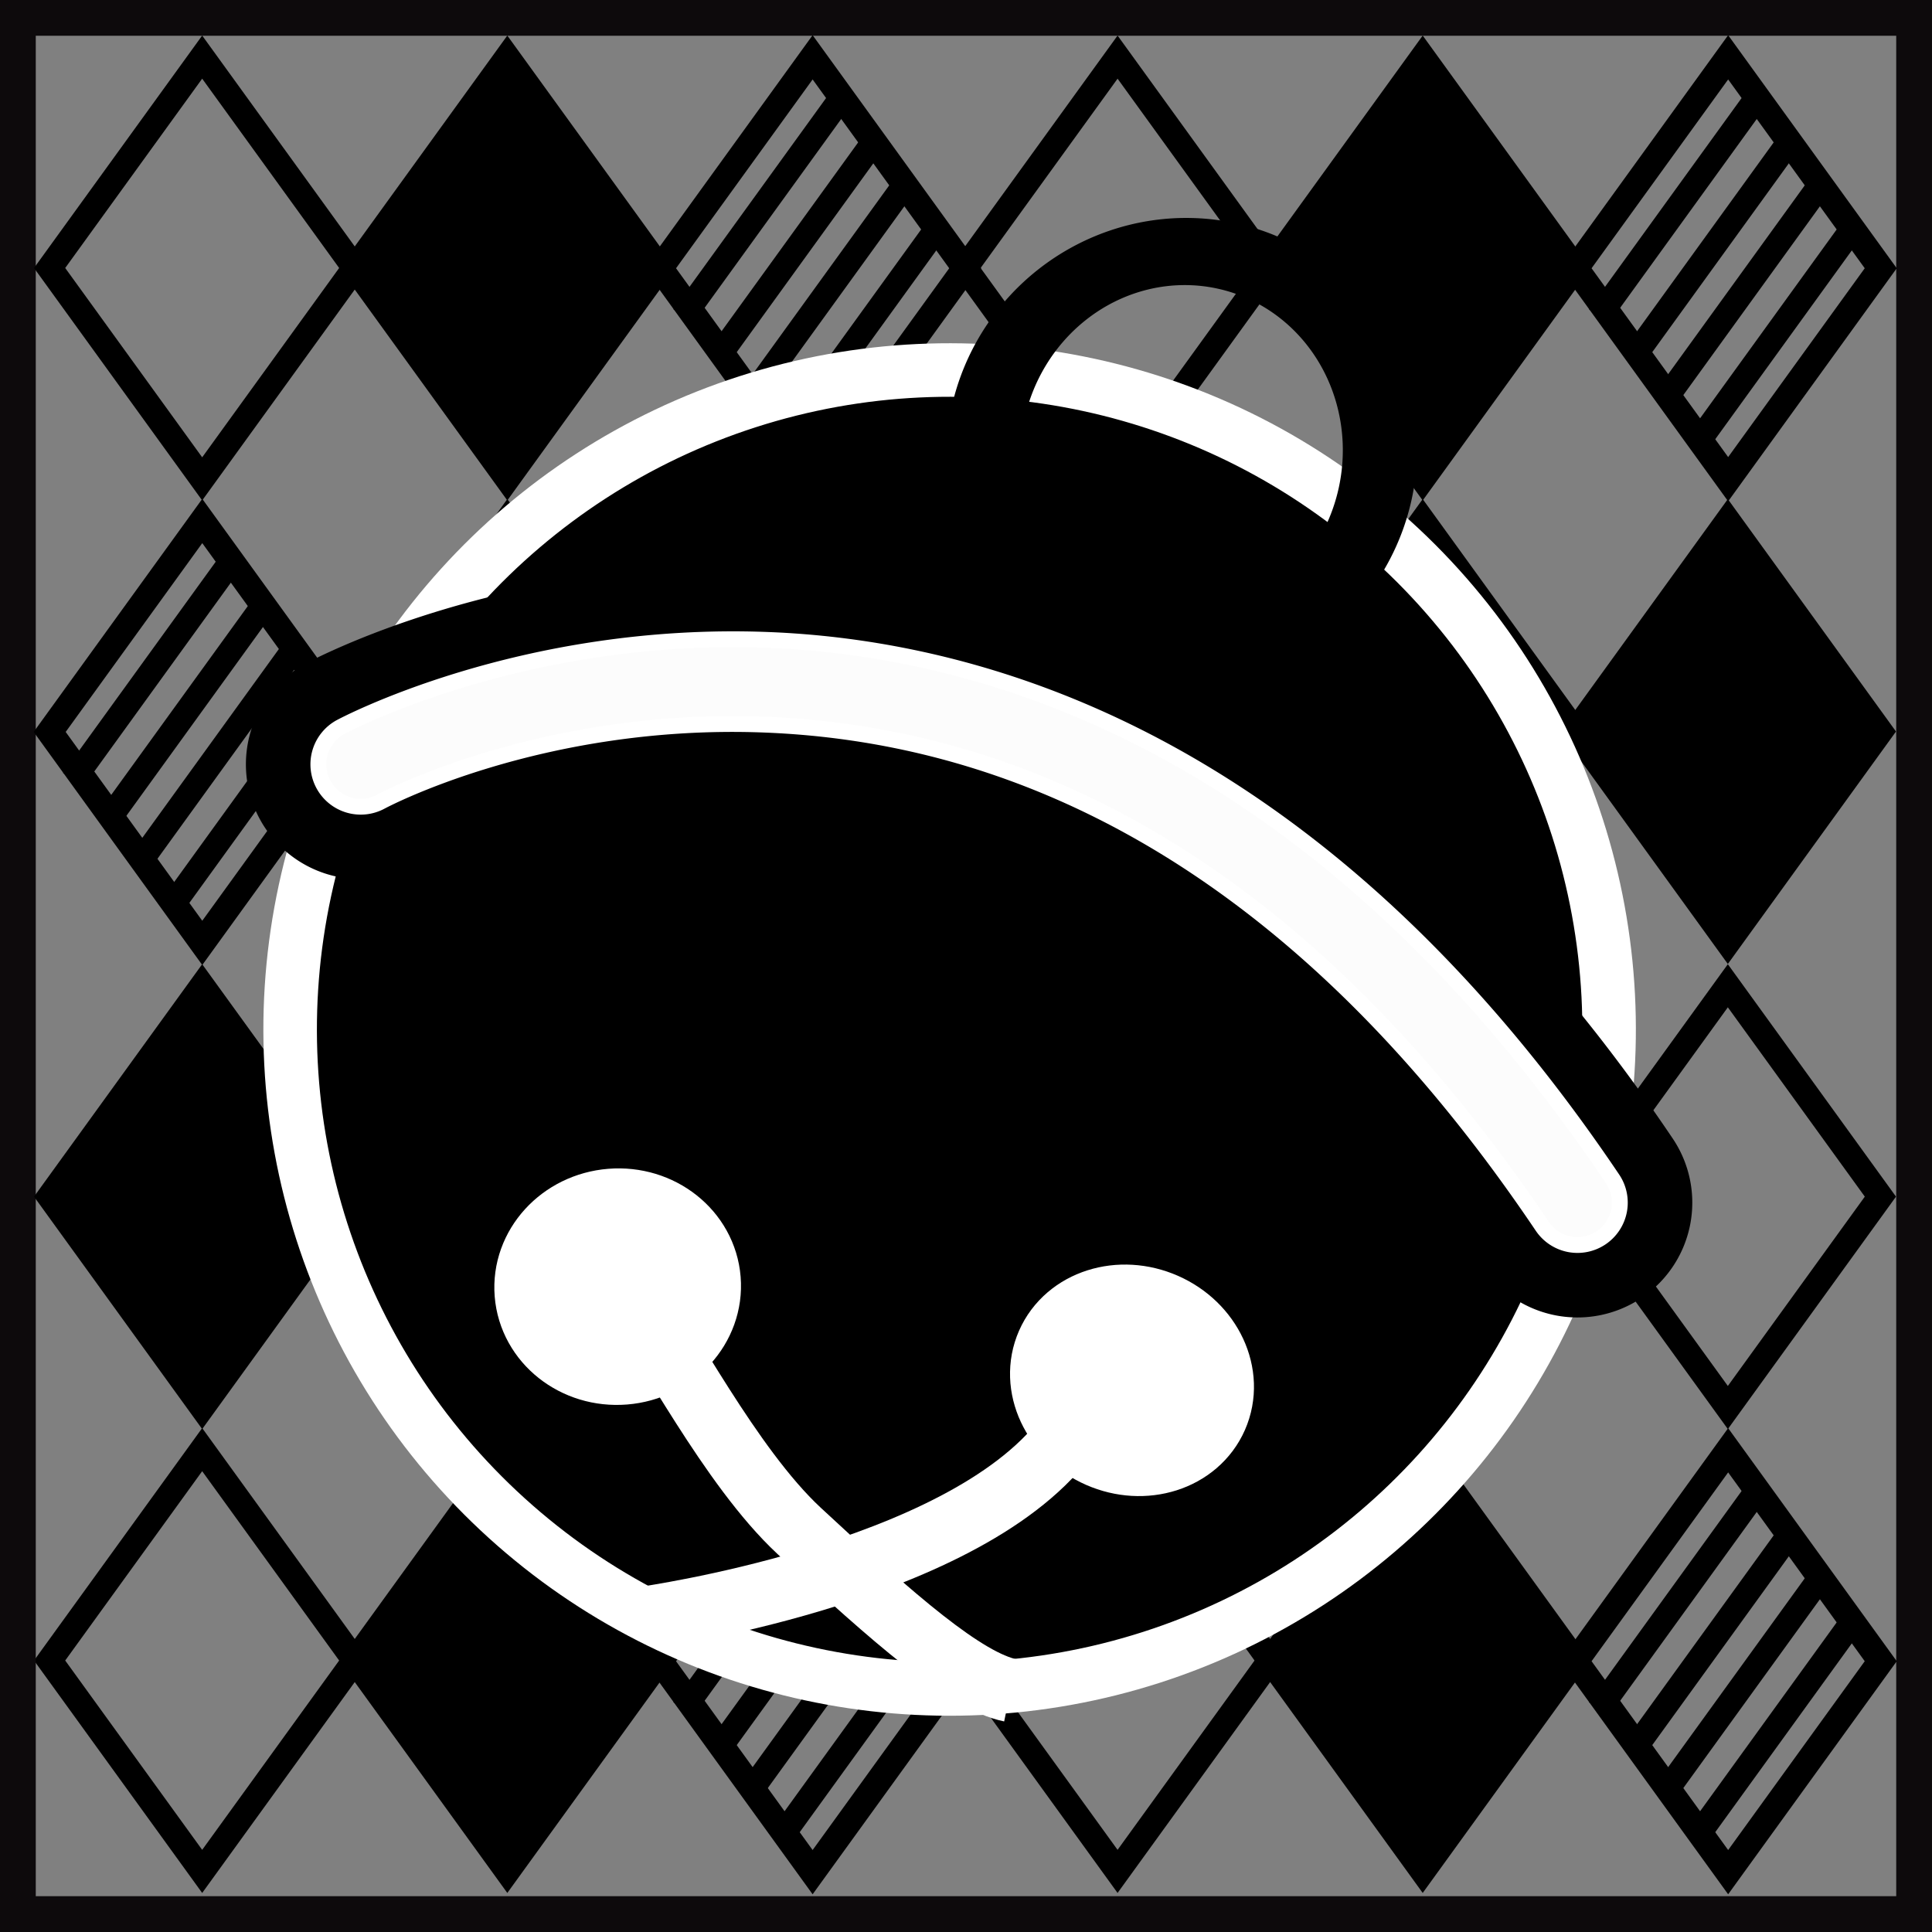 <?xml version="1.0" encoding="UTF-8" standalone="no"?>
<!-- Created with Inkscape (http://www.inkscape.org/) -->

<svg
   width="160mm"
   height="160mm"
   viewBox="0 0 160 160"
   version="1.1"
   id="svg973"
   sodipodi:docname="mocking-datasources.svg"
   inkscape:version="1.1.1 (3bf5ae0d25, 2021-09-20)"
   xmlns:inkscape="http://www.inkscape.org/namespaces/inkscape"
   xmlns:sodipodi="http://sodipodi.sourceforge.net/DTD/sodipodi-0.dtd"
   xmlns="http://www.w3.org/2000/svg"
   xmlns:svg="http://www.w3.org/2000/svg">
  <rect x="0" y="0" width="160" height="160" fill="#808080" stroke="none"/>
  <sodipodi:namedview
     id="namedview975"
     pagecolor="#ffffff"
     bordercolor="#666666"
     borderopacity="1.0"
     inkscape:pageshadow="2"
     inkscape:pageopacity="0.0"
     inkscape:pagecheckerboard="0"
     inkscape:document-units="mm"
     showgrid="false"
     fit-margin-top="0"
     fit-margin-left="0"
     fit-margin-right="0"
     fit-margin-bottom="0"
     inkscape:zoom="1.7282316"
     inkscape:cx="192.10388"
     inkscape:cy="301.75354"
     inkscape:window-width="1920"
     inkscape:window-height="954"
     inkscape:window-x="0"
     inkscape:window-y="0"
     inkscape:window-maximized="1"
     inkscape:current-layer="layer1"
     inkscape:snap-global="false" />
  <defs
     id="defs970">
    <filter
       style="color-interpolation-filters:sRGB"
       inkscape:label="Invert"
       id="filter7103"
       x="0"
       y="0"
       width="1"
       height="1">
      <feColorMatrix
         type="hueRotate"
         values="180"
         result="color1"
         id="feColorMatrix7099" />
      <feColorMatrix
         values="-1 0 0 0 1 0 -1 0 0 1 0 0 -1 0 1 -0.21 -0.72 -0.07 2 0 "
         result="color2"
         id="feColorMatrix7101" />
    </filter>
  </defs>
  <g
     inkscape:label="Layer 1"
     inkscape:groupmode="layer"
     id="layer1"
     transform="translate(-40.741,-49.394)">
    <rect
       style="fill:none;stroke:#000000;stroke-width:2.204;stroke-miterlimit:4;stroke-dasharray:none;paint-order:stroke fill markers;stop-color:#000000"
       id="rect4796"
       width="21.561"
       height="21.561"
       x="153.645"
       y="55.548"
       transform="matrix(0.586,0.81,-0.586,0.81,0,0)" />
    <rect
       style="fill:#000000;stroke:#000000;stroke-width:2.204;stroke-miterlimit:4;stroke-dasharray:none;paint-order:stroke fill markers;stop-color:#000000"
       id="rect4798"
       width="21.561"
       height="21.561"
       x="175.206"
       y="33.987"
       transform="matrix(0.586,0.81,-0.586,0.81,0,0)" />
    <rect
       style="fill:none;stroke:#000000;stroke-width:2.204;stroke-miterlimit:4;stroke-dasharray:none;paint-order:stroke fill markers;stop-color:#000000"
       id="rect4800"
       width="21.561"
       height="21.561"
       x="218.328"
       y="-9.135"
       transform="matrix(0.586,0.81,-0.586,0.81,0,0)" />
    <rect
       style="fill:#000000;stroke:#000000;stroke-width:2.204;stroke-miterlimit:4;stroke-dasharray:none;paint-order:stroke fill markers;stop-color:#000000"
       id="rect4802"
       width="21.561"
       height="21.561"
       x="239.889"
       y="-30.697"
       transform="matrix(0.586,0.81,-0.586,0.81,0,0)" />
    <rect
       style="fill:none;stroke:#0d0a0c;stroke-width:2.963;stroke-linecap:round;stroke-linejoin:miter;stroke-miterlimit:4;stroke-dasharray:none;stroke-opacity:1;paint-order:stroke fill markers;stop-color:#000000"
       id="rect1259"
       width="157.037"
       height="157.037"
       x="42.222"
       y="50.875" />
    <rect
       style="fill:none;stroke:#000000;stroke-width:2.204;stroke-miterlimit:4;stroke-dasharray:none;paint-order:stroke fill markers;stop-color:#000000"
       id="rect893"
       width="21.561"
       height="21.561"
       x="82.458"
       y="-15.639"
       transform="matrix(0.586,0.81,-0.586,0.81,0,0)" />
    <rect
       style="fill:#000000;stroke:#000000;stroke-width:2.204;stroke-miterlimit:4;stroke-dasharray:none;paint-order:stroke fill markers;stop-color:#000000"
       id="rect1223"
       width="21.561"
       height="21.561"
       x="104.019"
       y="-37.2"
       transform="matrix(0.586,0.81,-0.586,0.81,0,0)" />
    <rect
       style="fill:none;stroke:#000000;stroke-width:2.204;stroke-miterlimit:4;stroke-dasharray:none;paint-order:stroke fill markers;stop-color:#000000"
       id="rect1227"
       width="21.561"
       height="21.561"
       x="147.142"
       y="-80.322"
       transform="matrix(0.586,0.81,-0.586,0.81,0,0)" />
    <rect
       style="fill:#000000;stroke:#000000;stroke-width:2.204;stroke-miterlimit:4;stroke-dasharray:none;paint-order:stroke fill markers;stop-color:#000000"
       id="rect1229"
       width="21.561"
       height="21.561"
       x="168.703"
       y="-101.883"
       transform="matrix(0.586,0.81,-0.586,0.81,0,0)" />
    <rect
       style="fill:#000000;stroke:#000000;stroke-width:2.204;stroke-miterlimit:4;stroke-dasharray:none;paint-order:stroke fill markers;stop-color:#000000"
       id="rect3027"
       width="21.561"
       height="21.561"
       x="149.276"
       y="-35.065"
       transform="matrix(0.586,0.81,-0.586,0.81,0,0)" />
    <rect
       style="fill:#000000;stroke:#000000;stroke-width:2.204;stroke-miterlimit:4;stroke-dasharray:none;paint-order:stroke fill markers;stop-color:#000000"
       id="rect3029"
       width="21.561"
       height="21.561"
       x="213.96"
       y="-99.748"
       transform="matrix(0.586,0.81,-0.586,0.81,0,0)" />
    <rect
       style="fill:none;stroke:#000000;stroke-width:2.204;stroke-miterlimit:4;stroke-dasharray:none;paint-order:stroke fill markers;stop-color:#000000"
       id="rect3031"
       width="21.561"
       height="21.561"
       x="192.399"
       y="-78.187"
       transform="matrix(0.586,0.81,-0.586,0.81,0,0)" />
    <rect
       style="fill:none;stroke:#000000;stroke-width:2.204;stroke-miterlimit:4;stroke-dasharray:none;paint-order:stroke fill markers;stop-color:#000000"
       id="rect3033"
       width="21.561"
       height="21.561"
       x="127.715"
       y="-13.504"
       transform="matrix(0.586,0.81,-0.586,0.81,0,0)" />
    <rect
       style="fill:#000000;stroke:#000000;stroke-width:2.204;stroke-miterlimit:4;stroke-dasharray:none;paint-order:stroke fill markers;stop-color:#000000"
       id="rect3928"
       width="21.561"
       height="21.561"
       x="194.614"
       y="-32.849"
       transform="matrix(0.586,0.81,-0.586,0.81,0,0)" />
    <rect
       style="fill:#000000;stroke:#000000;stroke-width:2.204;stroke-miterlimit:4;stroke-dasharray:none;paint-order:stroke fill markers;stop-color:#000000"
       id="rect3930"
       width="21.561"
       height="21.561"
       x="129.931"
       y="31.834"
       transform="matrix(0.586,0.81,-0.586,0.81,0,0)" />
    <rect
       style="fill:none;stroke:#000000;stroke-width:2.204;stroke-miterlimit:4;stroke-dasharray:none;paint-order:stroke fill markers;stop-color:#000000"
       id="rect3932"
       width="21.561"
       height="21.561"
       x="173.053"
       y="-11.288"
       transform="matrix(0.586,0.81,-0.586,0.81,0,0)" />
    <rect
       style="fill:none;stroke:#000000;stroke-width:2.204;stroke-miterlimit:4;stroke-dasharray:none;paint-order:stroke fill markers;stop-color:#000000"
       id="rect3934"
       width="21.561"
       height="21.561"
       x="237.737"
       y="-75.972"
       transform="matrix(0.586,0.81,-0.586,0.81,0,0)" />
    <g
       id="g6950"
       transform="translate(0,58.208)">
      <path
         id="path5117"
         style="fill:none;stroke:#000000;stroke-width:2.148;paint-order:stroke fill markers;stop-color:#000000"
         d="M 108.039,-4.068 120.676,13.402 108.039,30.872 95.402,13.402 Z" />
      <path
         style="fill:none;stroke:#000000;stroke-width:2.033;stroke-linecap:butt;stroke-linejoin:miter;stroke-miterlimit:4;stroke-dasharray:none;stroke-opacity:1"
         d="M 97.328,17.387 110.175,-0.373"
         id="path5349" />
      <path
         style="fill:none;stroke:#000000;stroke-width:2.033;stroke-linecap:butt;stroke-linejoin:miter;stroke-miterlimit:4;stroke-dasharray:none;stroke-opacity:1"
         d="M 100.223,20.731 113.07,2.971"
         id="path5523" />
      <path
         style="fill:none;stroke:#000000;stroke-width:2.033;stroke-linecap:butt;stroke-linejoin:miter;stroke-miterlimit:4;stroke-dasharray:none;stroke-opacity:1"
         d="M 102.699,24.422 115.546,6.662"
         id="path5529" />
      <path
         style="fill:none;stroke:#000000;stroke-width:2.033;stroke-linecap:butt;stroke-linejoin:miter;stroke-miterlimit:4;stroke-dasharray:none;stroke-opacity:1"
         d="M 105.229,28.233 118.076,10.472"
         id="path5789" />
    </g>
    <g
       id="g7016"
       transform="translate(75.82,58.208)">
      <path
         id="path7006"
         style="fill:none;stroke:#000000;stroke-width:2.148;paint-order:stroke fill markers;stop-color:#000000"
         d="M 108.039,-4.068 120.676,13.402 108.039,30.872 95.402,13.402 Z" />
      <path
         style="fill:none;stroke:#000000;stroke-width:2.033;stroke-linecap:butt;stroke-linejoin:miter;stroke-miterlimit:4;stroke-dasharray:none;stroke-opacity:1"
         d="M 97.328,17.387 110.175,-0.373"
         id="path7008" />
      <path
         style="fill:none;stroke:#000000;stroke-width:2.033;stroke-linecap:butt;stroke-linejoin:miter;stroke-miterlimit:4;stroke-dasharray:none;stroke-opacity:1"
         d="M 100.223,20.731 113.07,2.971"
         id="path7010" />
      <path
         style="fill:none;stroke:#000000;stroke-width:2.033;stroke-linecap:butt;stroke-linejoin:miter;stroke-miterlimit:4;stroke-dasharray:none;stroke-opacity:1"
         d="M 102.699,24.422 115.546,6.662"
         id="path7012" />
      <path
         style="fill:none;stroke:#000000;stroke-width:2.033;stroke-linecap:butt;stroke-linejoin:miter;stroke-miterlimit:4;stroke-dasharray:none;stroke-opacity:1"
         d="M 105.229,28.233 118.076,10.472"
         id="path7014" />
    </g>
    <g
       id="g7698"
       transform="translate(-50.547,96.608)">
      <path
         id="path7688"
         style="fill:none;stroke:#000000;stroke-width:2.148;paint-order:stroke fill markers;stop-color:#000000"
         d="M 108.039,-4.068 120.676,13.402 108.039,30.872 95.402,13.402 Z" />
      <path
         style="fill:none;stroke:#000000;stroke-width:2.033;stroke-linecap:butt;stroke-linejoin:miter;stroke-miterlimit:4;stroke-dasharray:none;stroke-opacity:1"
         d="M 97.328,17.387 110.175,-0.373"
         id="path7690" />
      <path
         style="fill:none;stroke:#000000;stroke-width:2.033;stroke-linecap:butt;stroke-linejoin:miter;stroke-miterlimit:4;stroke-dasharray:none;stroke-opacity:1"
         d="M 100.223,20.731 113.07,2.971"
         id="path7692" />
      <path
         style="fill:none;stroke:#000000;stroke-width:2.033;stroke-linecap:butt;stroke-linejoin:miter;stroke-miterlimit:4;stroke-dasharray:none;stroke-opacity:1"
         d="M 102.699,24.422 115.546,6.662"
         id="path7694" />
      <path
         style="fill:none;stroke:#000000;stroke-width:2.033;stroke-linecap:butt;stroke-linejoin:miter;stroke-miterlimit:4;stroke-dasharray:none;stroke-opacity:1"
         d="M 105.229,28.233 118.076,10.472"
         id="path7696" />
    </g>
    <g
       id="g7710"
       transform="translate(25.273,96.608)">
      <path
         id="path7700"
         style="fill:none;stroke:#000000;stroke-width:2.148;paint-order:stroke fill markers;stop-color:#000000"
         d="M 108.039,-4.068 120.676,13.402 108.039,30.872 95.402,13.402 Z" />
      <path
         style="fill:none;stroke:#000000;stroke-width:2.033;stroke-linecap:butt;stroke-linejoin:miter;stroke-miterlimit:4;stroke-dasharray:none;stroke-opacity:1"
         d="M 97.328,17.387 110.175,-0.373"
         id="path7702" />
      <path
         style="fill:none;stroke:#000000;stroke-width:2.033;stroke-linecap:butt;stroke-linejoin:miter;stroke-miterlimit:4;stroke-dasharray:none;stroke-opacity:1"
         d="M 100.223,20.731 113.07,2.971"
         id="path7704" />
      <path
         style="fill:none;stroke:#000000;stroke-width:2.033;stroke-linecap:butt;stroke-linejoin:miter;stroke-miterlimit:4;stroke-dasharray:none;stroke-opacity:1"
         d="M 102.699,24.422 115.546,6.662"
         id="path7706" />
      <path
         style="fill:none;stroke:#000000;stroke-width:2.033;stroke-linecap:butt;stroke-linejoin:miter;stroke-miterlimit:4;stroke-dasharray:none;stroke-opacity:1"
         d="M 105.229,28.233 118.076,10.472"
         id="path7708" />
    </g>
    <g
       id="g7722"
       transform="translate(50.547,135.138)">
      <path
         id="path7712"
         style="fill:none;stroke:#000000;stroke-width:2.148;paint-order:stroke fill markers;stop-color:#000000"
         d="M 108.039,-4.068 120.676,13.402 108.039,30.872 95.402,13.402 Z" />
      <path
         style="fill:none;stroke:#000000;stroke-width:2.033;stroke-linecap:butt;stroke-linejoin:miter;stroke-miterlimit:4;stroke-dasharray:none;stroke-opacity:1"
         d="M 97.328,17.387 110.175,-0.373"
         id="path7714" />
      <path
         style="fill:none;stroke:#000000;stroke-width:2.033;stroke-linecap:butt;stroke-linejoin:miter;stroke-miterlimit:4;stroke-dasharray:none;stroke-opacity:1"
         d="M 100.223,20.731 113.07,2.971"
         id="path7716" />
      <path
         style="fill:none;stroke:#000000;stroke-width:2.033;stroke-linecap:butt;stroke-linejoin:miter;stroke-miterlimit:4;stroke-dasharray:none;stroke-opacity:1"
         d="M 102.699,24.422 115.546,6.662"
         id="path7718" />
      <path
         style="fill:none;stroke:#000000;stroke-width:2.033;stroke-linecap:butt;stroke-linejoin:miter;stroke-miterlimit:4;stroke-dasharray:none;stroke-opacity:1"
         d="M 105.229,28.233 118.076,10.472"
         id="path7720" />
    </g>
    <g
       id="g7734"
       transform="translate(75.82,173.567)">
      <path
         id="path7724"
         style="fill:none;stroke:#000000;stroke-width:2.148;paint-order:stroke fill markers;stop-color:#000000"
         d="M 108.039,-4.068 120.676,13.402 108.039,30.872 95.402,13.402 Z" />
      <path
         style="fill:none;stroke:#000000;stroke-width:2.033;stroke-linecap:butt;stroke-linejoin:miter;stroke-miterlimit:4;stroke-dasharray:none;stroke-opacity:1"
         d="M 97.328,17.387 110.175,-0.373"
         id="path7726" />
      <path
         style="fill:none;stroke:#000000;stroke-width:2.033;stroke-linecap:butt;stroke-linejoin:miter;stroke-miterlimit:4;stroke-dasharray:none;stroke-opacity:1"
         d="M 100.223,20.731 113.07,2.971"
         id="path7728" />
      <path
         style="fill:none;stroke:#000000;stroke-width:2.033;stroke-linecap:butt;stroke-linejoin:miter;stroke-miterlimit:4;stroke-dasharray:none;stroke-opacity:1"
         d="M 102.699,24.422 115.546,6.662"
         id="path7730" />
      <path
         style="fill:none;stroke:#000000;stroke-width:2.033;stroke-linecap:butt;stroke-linejoin:miter;stroke-miterlimit:4;stroke-dasharray:none;stroke-opacity:1"
         d="M 105.229,28.233 118.076,10.472"
         id="path7732" />
    </g>
    <g
       id="g7746"
       transform="translate(-5.4821384e-5,173.567)">
      <path
         id="path7736"
         style="fill:none;stroke:#000000;stroke-width:2.148;paint-order:stroke fill markers;stop-color:#000000"
         d="M 108.039,-4.068 120.676,13.402 108.039,30.872 95.402,13.402 Z" />
      <path
         style="fill:none;stroke:#000000;stroke-width:2.033;stroke-linecap:butt;stroke-linejoin:miter;stroke-miterlimit:4;stroke-dasharray:none;stroke-opacity:1"
         d="M 97.328,17.387 110.175,-0.373"
         id="path7738" />
      <path
         style="fill:none;stroke:#000000;stroke-width:2.033;stroke-linecap:butt;stroke-linejoin:miter;stroke-miterlimit:4;stroke-dasharray:none;stroke-opacity:1"
         d="M 100.223,20.731 113.07,2.971"
         id="path7740" />
      <path
         style="fill:none;stroke:#000000;stroke-width:2.033;stroke-linecap:butt;stroke-linejoin:miter;stroke-miterlimit:4;stroke-dasharray:none;stroke-opacity:1"
         d="M 102.699,24.422 115.546,6.662"
         id="path7742" />
      <path
         style="fill:none;stroke:#000000;stroke-width:2.033;stroke-linecap:butt;stroke-linejoin:miter;stroke-miterlimit:4;stroke-dasharray:none;stroke-opacity:1"
         d="M 105.229,28.233 118.076,10.472"
         id="path7744" />
    </g>
    <g
       id="g7758"
       transform="translate(-25.273,135.138)">
      <path
         id="path7748"
         style="fill:none;stroke:#000000;stroke-width:2.148;paint-order:stroke fill markers;stop-color:#000000"
         d="M 108.039,-4.068 120.676,13.402 108.039,30.872 95.402,13.402 Z" />
      <path
         style="fill:none;stroke:#000000;stroke-width:2.033;stroke-linecap:butt;stroke-linejoin:miter;stroke-miterlimit:4;stroke-dasharray:none;stroke-opacity:1"
         d="M 97.328,17.387 110.175,-0.373"
         id="path7750" />
      <path
         style="fill:none;stroke:#000000;stroke-width:2.033;stroke-linecap:butt;stroke-linejoin:miter;stroke-miterlimit:4;stroke-dasharray:none;stroke-opacity:1"
         d="M 100.223,20.731 113.07,2.971"
         id="path7752" />
      <path
         style="fill:none;stroke:#000000;stroke-width:2.033;stroke-linecap:butt;stroke-linejoin:miter;stroke-miterlimit:4;stroke-dasharray:none;stroke-opacity:1"
         d="M 102.699,24.422 115.546,6.662"
         id="path7754" />
      <path
         style="fill:none;stroke:#000000;stroke-width:2.033;stroke-linecap:butt;stroke-linejoin:miter;stroke-miterlimit:4;stroke-dasharray:none;stroke-opacity:1"
         d="M 105.229,28.233 118.076,10.472"
         id="path7756" />
    </g>
    <circle
       style="fill:#000000;fill-opacity:1;stroke:#ffffff;stroke-width:10.747;stroke-miterlimit:4;stroke-dasharray:none;stroke-opacity:1;paint-order:stroke fill markers;stop-color:#000000"
       id="circle6089"
       cx="145.09"
       cy="106.456"
       r="51.458"
       transform="rotate(12.171)" />
    <path
       id="ellipse1387"
       style="fill:#000000;stroke:none;stroke-width:73.088;stroke-miterlimit:4;stroke-dasharray:none;stroke-opacity:1;paint-order:stroke fill markers;stop-color:#000000"
       d="M 371.766 68.117 A 72.876 74.322 45 0 0 297.477 126.887 A 72.876 74.322 45 0 0 353.025 213.805 A 72.876 74.322 45 0 0 441.055 156.537 A 72.876 74.322 45 0 0 385.504 69.617 A 72.876 74.322 45 0 0 371.766 68.117 z M 371.68 89.113 A 50.271 52.725 12.171 0 1 380.381 90.172 A 50.271 52.725 12.171 0 1 418.406 152.311 A 50.271 52.725 12.171 0 1 358.148 193.252 A 50.271 52.725 12.171 0 1 320.125 131.113 A 50.271 52.725 12.171 0 1 371.68 89.113 z "
       transform="matrix(0.265,0,0,0.265,40.741,49.394)" />
    <path
       style="color:#000000;fill:#fcfcfc;stroke:#000000;stroke-width:12;stroke-linecap:round;stroke-linejoin:round;stroke-miterlimit:4;stroke-dasharray:none;stroke-opacity:1"
       d="m 129.459,107.894 c -8.875,-3.637 -17.418,-5.205 -25.126,-5.504 -20.556,-0.797 -35.386,7.215 -35.386,7.215 a 3.51,3.51 0 0 0 -1.42,4.755 3.51,3.51 0 0 0 4.757,1.421 c 0,0 13.151,-7.099 31.778,-6.376 18.627,0.722 42.525,9.053 64.408,41.547 a 3.51,3.51 0 0 0 4.871,0.95 3.51,3.51 0 0 0 0.95,-4.871 c -14.322,-21.266 -30.04,-33.076 -44.832,-39.137 z"
       id="path891" />
    <circle
       style="fill:#000000;fill-opacity:1;stroke:#000000;stroke-width:1.88;stroke-miterlimit:4;stroke-dasharray:none;paint-order:stroke fill markers;stop-color:#000000"
       id="path7876"
       cx="145.09"
       cy="106.456"
       r="51.458"
       transform="rotate(12.171)" />
    <path
       style="color:#000000;fill:#fcfcfc;stroke:#ffffff;stroke-width:1.311;stroke-linecap:round;stroke-linejoin:round;stroke-miterlimit:4;stroke-dasharray:none;stroke-opacity:1"
       d="m 129.459,107.894 c -8.875,-3.637 -17.418,-5.205 -25.126,-5.504 -20.556,-0.797 -35.386,7.215 -35.386,7.215 a 3.51,3.51 0 0 0 -1.42,4.755 3.51,3.51 0 0 0 4.757,1.421 c 0,0 13.151,-7.099 31.778,-6.376 18.627,0.722 42.525,9.053 64.408,41.547 a 3.51,3.51 0 0 0 4.871,0.95 3.51,3.51 0 0 0 0.95,-4.871 c -14.322,-21.266 -30.04,-33.076 -44.832,-39.137 z"
       id="path8743" />
    <ellipse
       style="fill:#ffffff;stroke:#ffffff;stroke-width:7.819;stroke-miterlimit:4;stroke-dasharray:none;paint-order:stroke fill markers;stop-color:#000000"
       id="path990"
       cx="188.944"
       cy="95.85"
       rx="6.307"
       ry="5.546"
       transform="rotate(23.698)" />
    <ellipse
       style="fill:#ffffff;stroke:#ffffff;stroke-width:7.959;stroke-miterlimit:4;stroke-dasharray:none;paint-order:stroke fill markers;stop-color:#000000"
       id="circle1094"
       cx="79.059"
       cy="162.832"
       rx="6.237"
       ry="5.812"
       transform="rotate(-4.611)" />
    <path
       style="fill:none;stroke:#ffffff;stroke-width:5.246;stroke-linecap:butt;stroke-linejoin:miter;stroke-miterlimit:4;stroke-dasharray:none;stroke-opacity:1"
       d="m 93.423,157.342 c 2.427,2.859 7.738,13.477 13.497,18.831 7.9,7.343 13.74,12.435 17.512,13.213"
       id="path1129"
       sodipodi:nodetypes="csc" />
    <path
       style="fill:none;stroke:#ffffff;stroke-width:5.246;stroke-linecap:butt;stroke-linejoin:miter;stroke-miterlimit:4;stroke-dasharray:none;stroke-opacity:1"
       d="m 130.374,166.239 c -6.317,12.463 -33.339,16.681 -35.614,17.069"
       id="path1328"
       sodipodi:nodetypes="cc" />
  </g>
</svg>
